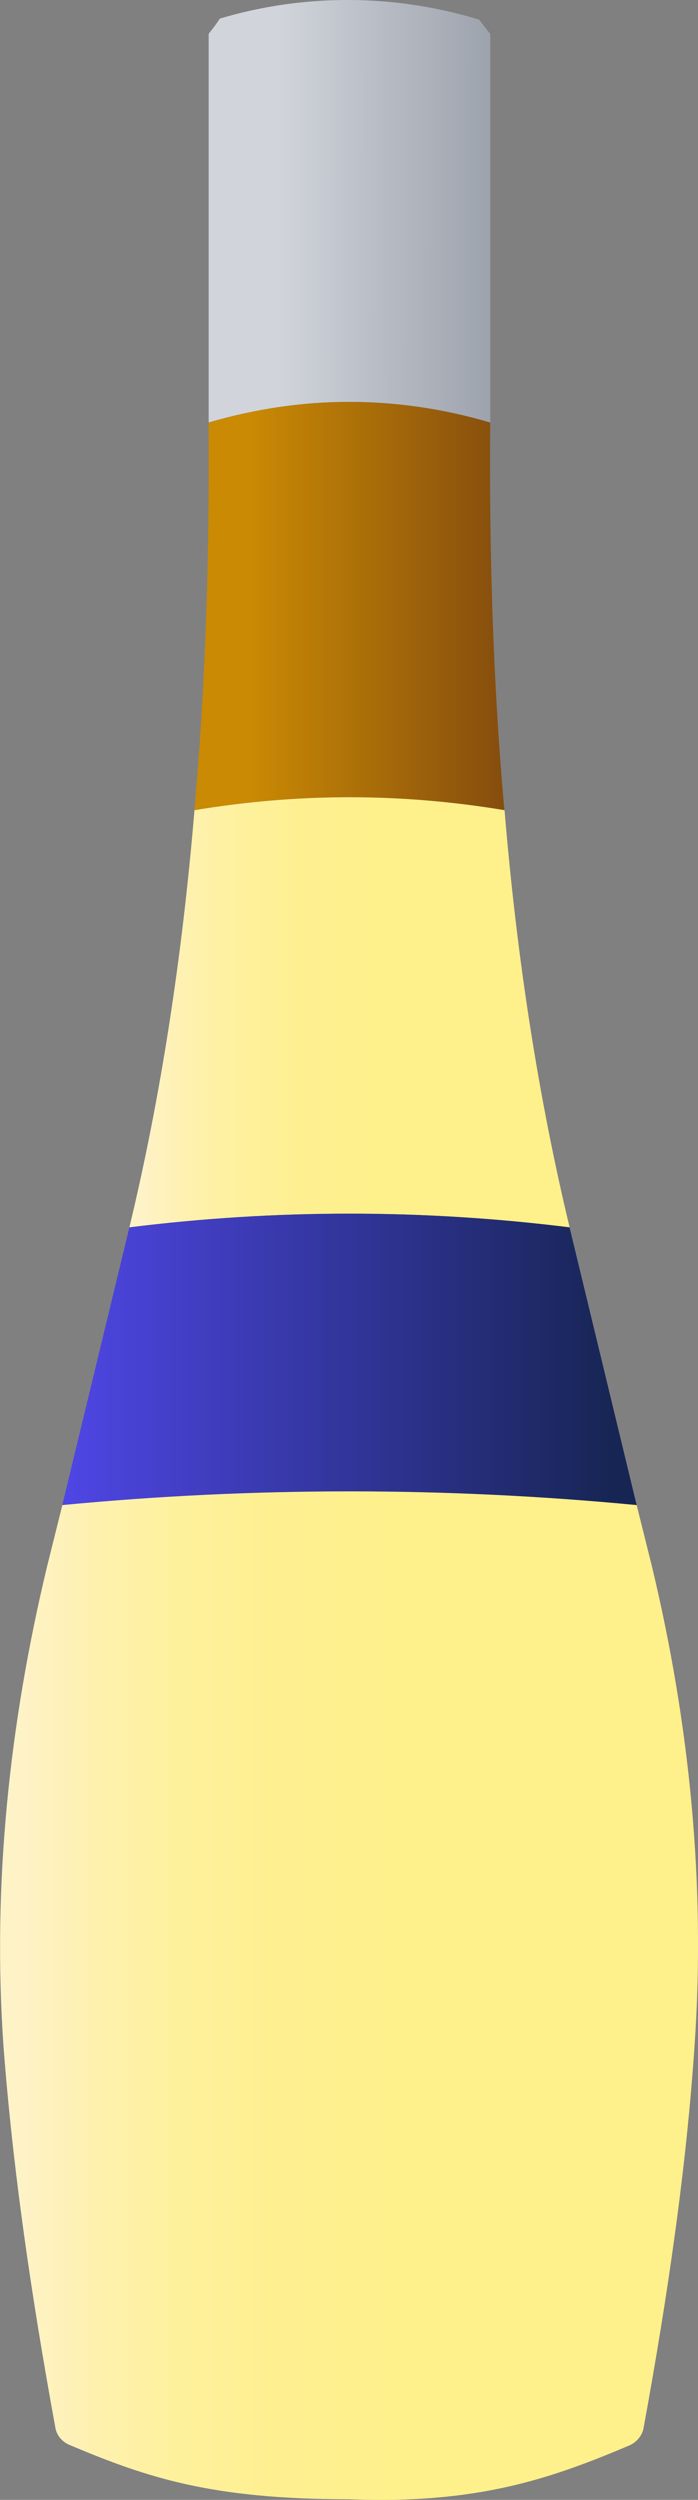 <?xml version="1.0" encoding="UTF-8"?>
<svg id="a" data-name="Layer 1" xmlns="http://www.w3.org/2000/svg" xmlns:xlink="http://www.w3.org/1999/xlink" viewBox="0 0 8.944 32">
  <rect x="0" y="0" width="8.944" height="32" fill="#808080" stroke="none"/>
  <defs>
    <linearGradient id="b" x1=".082" y1="2.7" x2="9.194" y2="2.712" gradientUnits="userSpaceOnUse">
      <stop offset=".382" stop-color="#d1d5db"/>
      <stop offset=".759" stop-color="#8f95a0"/>
      <stop offset="1" stop-color="#6b7280"/>
    </linearGradient>
    <linearGradient id="c" x1="2.492" y1="7.758" x2="6.464" y2="7.758" gradientUnits="userSpaceOnUse">
      <stop offset=".178" stop-color="#ca8a04"/>
      <stop offset="1" stop-color="#854d0e"/>
    </linearGradient>
    <linearGradient id="d" x1="1.658" y1="12.958" x2="7.298" y2="12.958" gradientUnits="userSpaceOnUse">
      <stop offset=".036" stop-color="#fef3c7"/>
      <stop offset=".037" stop-color="#fef2c6"/>
      <stop offset=".129" stop-color="#fef1b0"/>
      <stop offset=".236" stop-color="#fef19f"/>
      <stop offset=".366" stop-color="#fef092"/>
      <stop offset=".546" stop-color="#fef08b"/>
      <stop offset="1" stop-color="#fef08a"/>
    </linearGradient>
    <linearGradient id="e" x1=".798" y1="17.401" x2="8.157" y2="17.401" gradientUnits="userSpaceOnUse">
      <stop offset="0" stop-color="#4f46e5"/>
      <stop offset=".96" stop-color="#172554"/>
    </linearGradient>
    <linearGradient id="f" x1="-0" y1="25.545" x2="8.944" y2="25.545" gradientUnits="userSpaceOnUse">
      <stop offset=".036" stop-color="#fef3c7"/>
      <stop offset=".037" stop-color="#fef2c6"/>
      <stop offset=".129" stop-color="#fef1b0"/>
      <stop offset=".236" stop-color="#fef19f"/>
      <stop offset=".366" stop-color="#fef092"/>
      <stop offset=".546" stop-color="#fef08b"/>
      <stop offset="1" stop-color="#fef08a"/>
    </linearGradient>
  </defs>
  <path d="m6.282.433v4.975c-1.198-.352-2.41-.352-3.608,0V.433c.052-.065.091-.117.143-.195,1.094-.326,2.253-.313,3.321.013.052.065.091.117.143.182Z" style="fill: url(#b);"/>
  <path d="m6.464,10.371c-1.329-.221-2.644-.221-3.973,0,.143-1.589.195-3.256.182-4.962,1.198-.352,2.41-.352,3.608,0-.013,1.706.039,3.373.182,4.962Z" style="fill: url(#c);"/>
  <path d="m7.298,15.711c-1.876-.234-3.764-.234-5.64,0,.404-1.68.677-3.465.834-5.34,1.329-.221,2.644-.221,3.973,0,.156,1.876.43,3.66.834,5.34Z" style="fill: url(#d);"/>
  <path d="m8.157,19.267c-2.449-.234-4.91-.234-7.359,0l.86-3.556c1.876-.234,3.764-.234,5.64,0l.86,3.556Z" style="fill: url(#e);"/>
  <path d="m8.9,26.183c-.104,1.55-.339,3.178-.651,4.884-.013.104-.091.195-.182.235-1.016.43-1.954.755-3.595.69-1.758,0-2.579-.274-3.569-.69-.104-.039-.182-.13-.195-.235-.313-1.706-.547-3.334-.664-4.884-.143-2.071.078-4.129.56-6.135l.195-.782c2.449-.234,4.91-.234,7.359,0l.195.782c.482,2.006.69,4.064.547,6.135Z" style="fill: url(#f);"/>
</svg>
